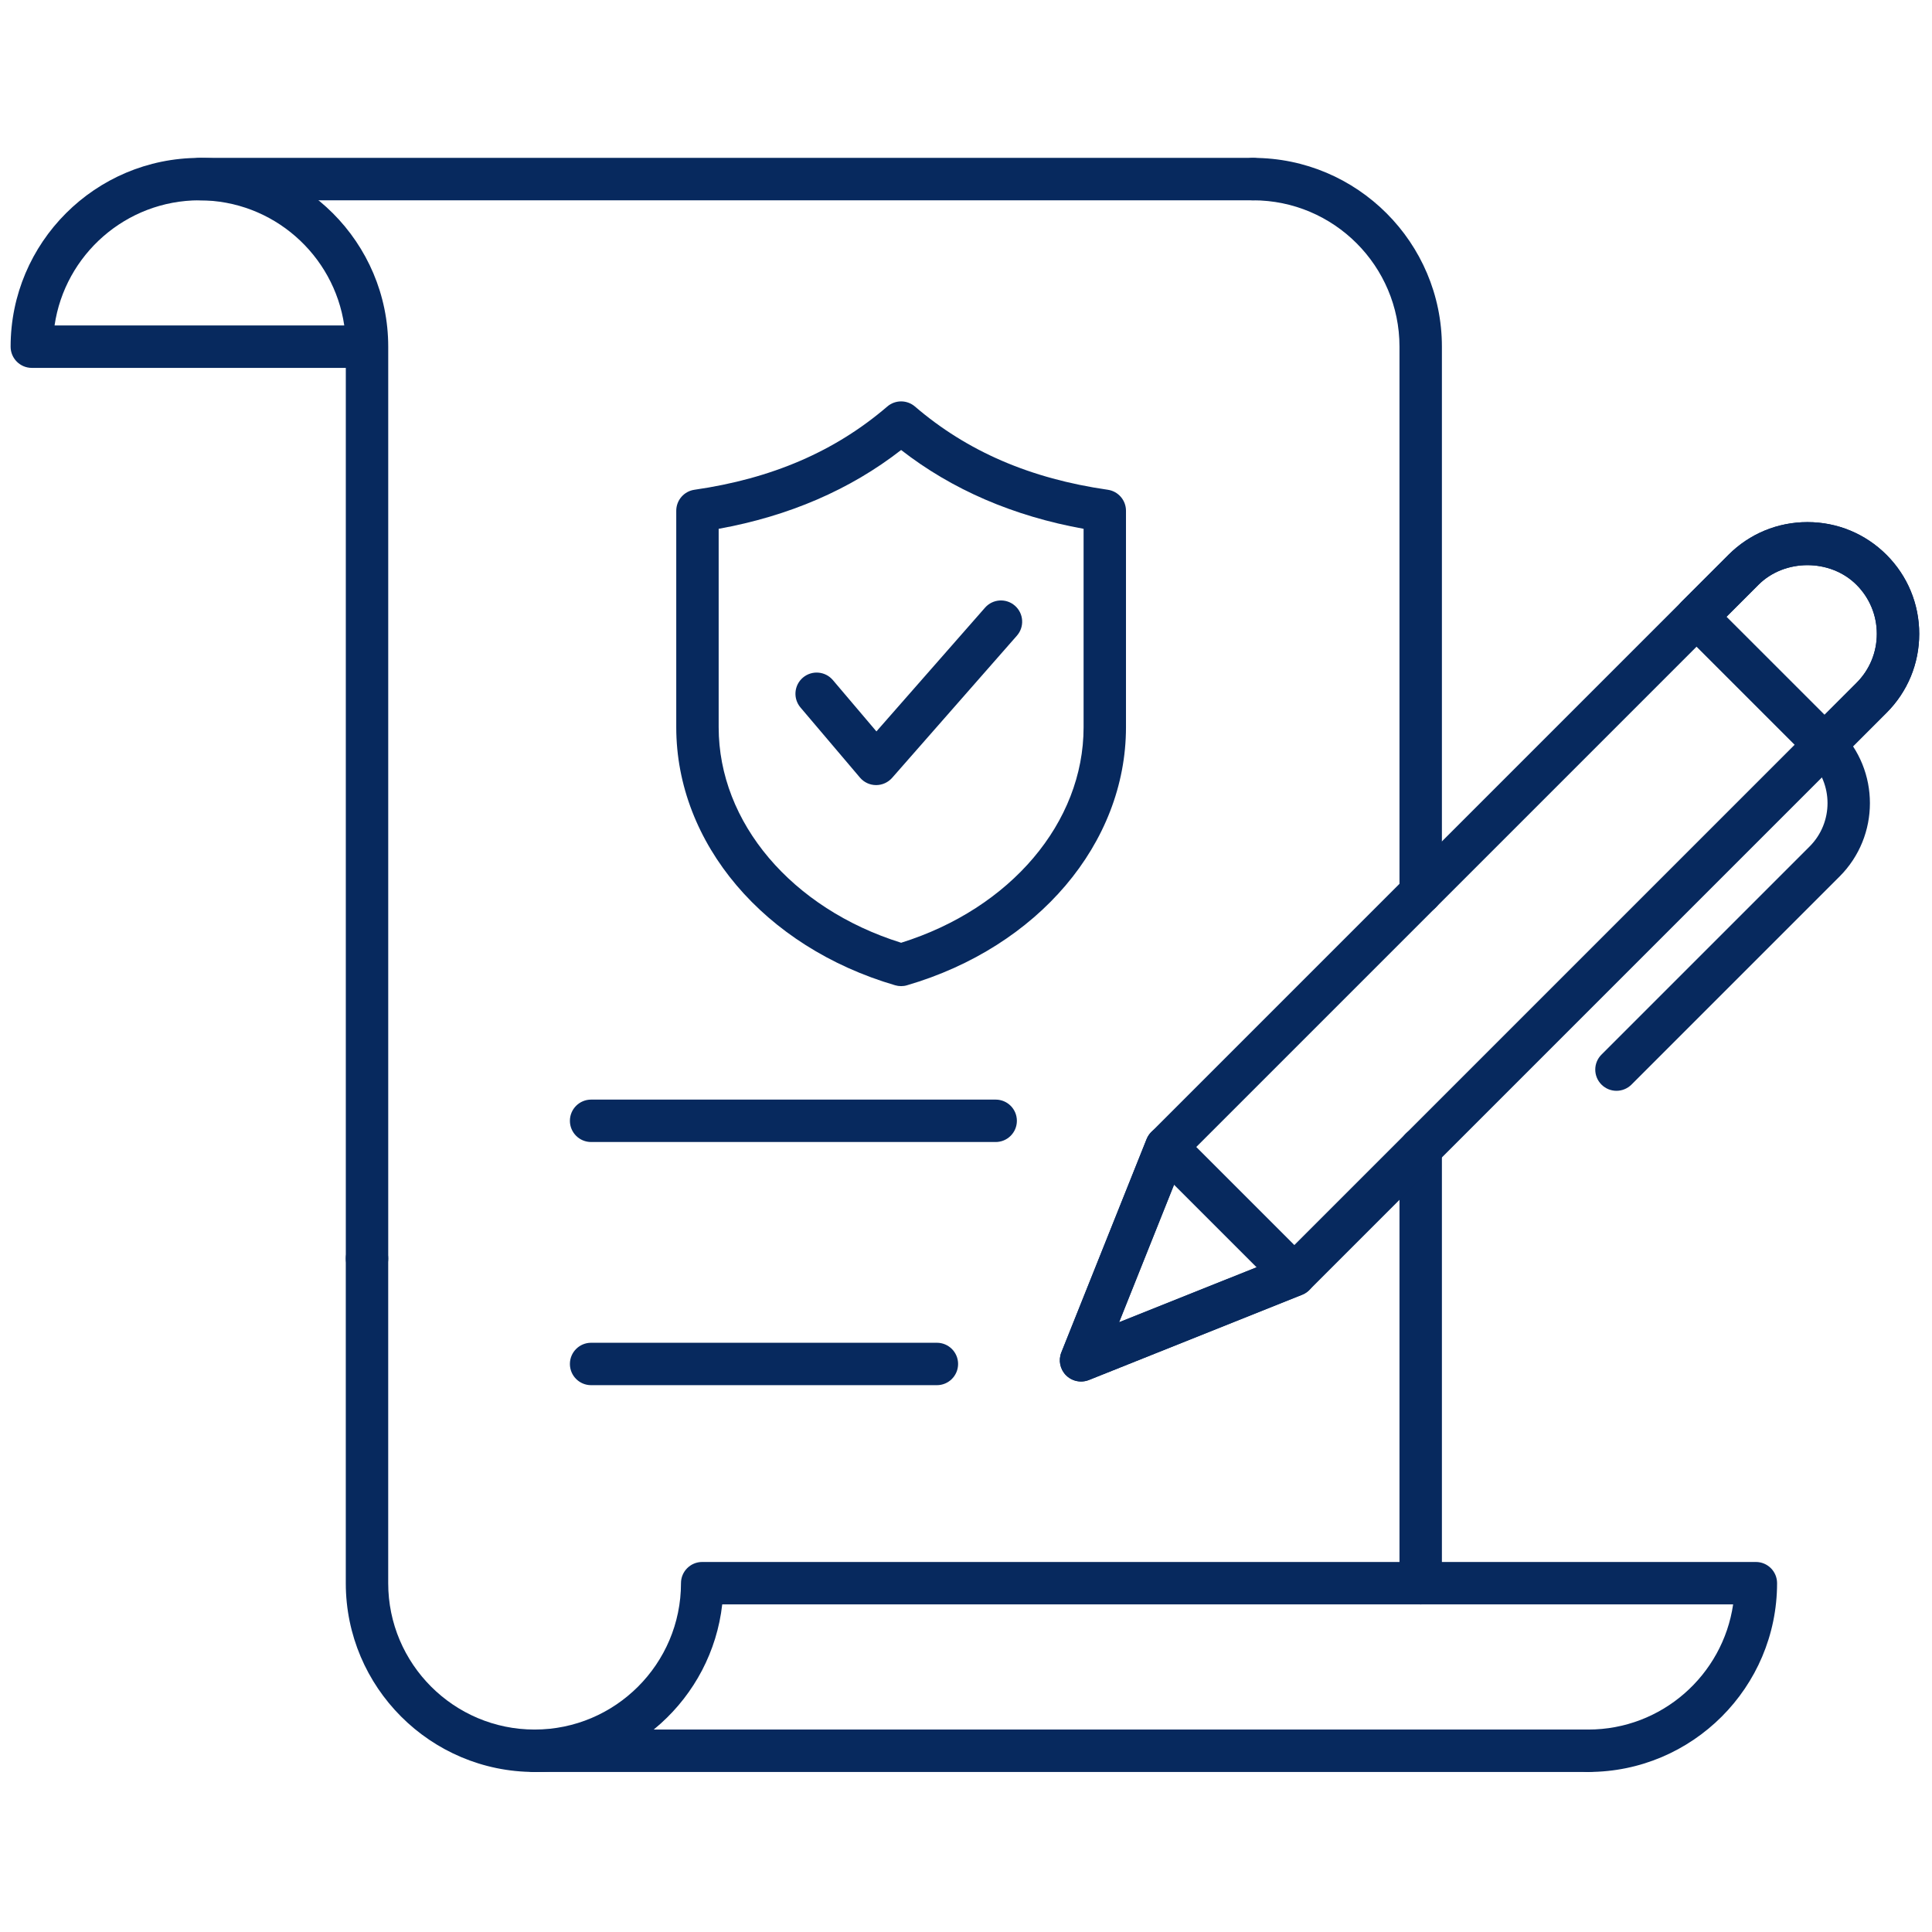 <svg xmlns="http://www.w3.org/2000/svg" xmlns:xlink="http://www.w3.org/1999/xlink" version="1.1" width="256" height="256" viewBox="0 0 256 256" xml:space="preserve">

<defs>
</defs>
<g style="stroke: none; stroke-width: 0; stroke-dasharray: none; stroke-linecap: butt; stroke-linejoin: miter; stroke-miterlimit: 10; fill: none; fill-rule: nonzero; opacity: 1;" transform="translate(1.407 1.407) scale(2.81 2.81)" >
	<path d="M 16.806 59.846 c -0.552 0 -1 -0.447 -1 -1 V 16.847 H 1 c -0.552 0 -1 -0.448 -1 -1 c 0 -4.909 3.994 -8.902 8.903 -8.902 s 8.903 3.994 8.903 8.902 v 42.999 C 17.806 59.398 17.358 59.846 16.806 59.846 z M 2.072 14.847 h 13.661 c -0.486 -3.333 -3.364 -5.902 -6.831 -5.902 S 2.558 11.513 2.072 14.847 z" style="stroke: none; stroke-width: 1; stroke-dasharray: none; stroke-linecap: butt; stroke-linejoin: miter; stroke-miterlimit: 10; fill: rgb(7,41,94); fill-rule: nonzero; opacity: 1;" transform=" matrix(1 0 0 1 0 0) " stroke-linecap="round" />
	<path d="M 66.492 42.588 c -0.553 0 -1 -0.448 -1 -1 V 15.847 c 0 -3.806 -3.097 -6.902 -6.903 -6.902 c -0.553 0 -1 -0.448 -1 -1 s 0.447 -1 1 -1 c 4.909 0 8.903 3.994 8.903 8.902 v 25.742 C 67.492 42.141 67.045 42.588 66.492 42.588 z" style="stroke: none; stroke-width: 1; stroke-dasharray: none; stroke-linecap: butt; stroke-linejoin: miter; stroke-miterlimit: 10; fill: rgb(7,41,94); fill-rule: nonzero; opacity: 1;" transform=" matrix(1 0 0 1 0 0) " stroke-linecap="round" />
	<path d="M 58.589 8.944 H 8.903 c -0.552 0 -1 -0.448 -1 -1 s 0.448 -1 1 -1 h 49.686 c 0.553 0 1 0.448 1 1 S 59.142 8.944 58.589 8.944 z" style="stroke: none; stroke-width: 1; stroke-dasharray: none; stroke-linecap: butt; stroke-linejoin: miter; stroke-miterlimit: 10; fill: rgb(7,41,94); fill-rule: nonzero; opacity: 1;" transform=" matrix(1 0 0 1 0 0) " stroke-linecap="round" />
	<path d="M 74.395 83.056 c -0.553 0 -1 -0.447 -1 -1 s 0.447 -1 1 -1 c 3.467 0 6.344 -2.568 6.83 -5.902 H 66.492 c -0.553 0 -1 -0.447 -1 -1 s 0.447 -1 1 -1 h 15.805 c 0.553 0 1 0.447 1 1 C 83.297 79.063 79.304 83.056 74.395 83.056 z" style="stroke: none; stroke-width: 1; stroke-dasharray: none; stroke-linecap: butt; stroke-linejoin: miter; stroke-miterlimit: 10; fill: rgb(7,41,94); fill-rule: nonzero; opacity: 1;" transform=" matrix(1 0 0 1 0 0) " stroke-linecap="round" />
	<path d="M 66.492 75.153 c -0.553 0 -1 -0.447 -1 -1 V 53.665 c 0 -0.553 0.447 -1 1 -1 s 1 0.447 1 1 v 20.488 C 67.492 74.706 67.045 75.153 66.492 75.153 z" style="stroke: none; stroke-width: 1; stroke-dasharray: none; stroke-linecap: butt; stroke-linejoin: miter; stroke-miterlimit: 10; fill: rgb(7,41,94); fill-rule: nonzero; opacity: 1;" transform=" matrix(1 0 0 1 0 0) " stroke-linecap="round" />
	<path d="M 24.708 83.056 c -4.909 0 -8.903 -3.993 -8.903 -8.902 V 58.846 c 0 -0.553 0.448 -1 1 -1 s 1 0.447 1 1 v 15.308 c 0 3.806 3.097 6.902 6.903 6.902 c 0.552 0 1 0.447 1 1 S 25.261 83.056 24.708 83.056 z" style="stroke: none; stroke-width: 1; stroke-dasharray: none; stroke-linecap: butt; stroke-linejoin: miter; stroke-miterlimit: 10; fill: rgb(7,41,94); fill-rule: nonzero; opacity: 1;" transform=" matrix(1 0 0 1 0 0) " stroke-linecap="round" />
	<path d="M 74.395 83.056 H 24.708 c -0.552 0 -1 -0.447 -1 -1 s 0.448 -1 1 -1 h 49.686 c 0.553 0 1 0.447 1 1 S 74.947 83.056 74.395 83.056 z" style="stroke: none; stroke-width: 1; stroke-dasharray: none; stroke-linecap: butt; stroke-linejoin: miter; stroke-miterlimit: 10; fill: rgb(7,41,94); fill-rule: nonzero; opacity: 1;" transform=" matrix(1 0 0 1 0 0) " stroke-linecap="round" />
	<path d="M 24.708 83.056 c -0.552 0 -1 -0.447 -1 -1 s 0.448 -1 1 -1 c 3.806 0 6.903 -3.097 6.903 -6.902 c 0 -0.553 0.448 -1 1 -1 h 33.881 c 0.553 0 1 0.447 1 1 s -0.447 1 -1 1 H 33.556 C 33.057 79.593 29.28 83.056 24.708 83.056 z" style="stroke: none; stroke-width: 1; stroke-dasharray: none; stroke-linecap: butt; stroke-linejoin: miter; stroke-miterlimit: 10; fill: rgb(7,41,94); fill-rule: nonzero; opacity: 1;" transform=" matrix(1 0 0 1 0 0) " stroke-linecap="round" />
	<path d="M 46.449 53.351 H 27.373 c -0.552 0 -1 -0.447 -1 -1 s 0.448 -1 1 -1 h 19.077 c 0.553 0 1 0.447 1 1 S 47.002 53.351 46.449 53.351 z" style="stroke: none; stroke-width: 1; stroke-dasharray: none; stroke-linecap: butt; stroke-linejoin: miter; stroke-miterlimit: 10; fill: rgb(7,41,94); fill-rule: nonzero; opacity: 1;" transform=" matrix(1 0 0 1 0 0) " stroke-linecap="round" />
	<path d="M 43.678 64.817 H 27.373 c -0.552 0 -1 -0.447 -1 -1 s 0.448 -1 1 -1 h 16.305 c 0.552 0 1 0.447 1 1 S 44.23 64.817 43.678 64.817 z" style="stroke: none; stroke-width: 1; stroke-dasharray: none; stroke-linecap: butt; stroke-linejoin: miter; stroke-miterlimit: 10; fill: rgb(7,41,94); fill-rule: nonzero; opacity: 1;" transform=" matrix(1 0 0 1 0 0) " stroke-linecap="round" />
	<path d="M 41.992 46 c -0.095 0 -0.189 -0.013 -0.281 -0.04 c -6.175 -1.806 -10.323 -6.695 -10.323 -12.166 V 23.584 c 0 -0.497 0.365 -0.919 0.857 -0.99 c 3.657 -0.527 6.632 -1.811 9.095 -3.926 c 0.375 -0.321 0.928 -0.321 1.303 0 c 2.463 2.115 5.439 3.399 9.095 3.926 c 0.492 0.071 0.857 0.493 0.857 0.99 v 10.209 c 0 5.471 -4.148 10.36 -10.323 12.166 C 42.181 45.987 42.086 46 41.992 46 z M 33.388 24.435 v 9.359 c 0 4.493 3.445 8.546 8.604 10.161 c 5.159 -1.615 8.604 -5.668 8.604 -10.161 v -9.359 c -3.314 -0.599 -6.202 -1.846 -8.604 -3.716 C 39.59 22.589 36.702 23.836 33.388 24.435 z" style="stroke: none; stroke-width: 1; stroke-dasharray: none; stroke-linecap: butt; stroke-linejoin: miter; stroke-miterlimit: 10; fill: rgb(7,41,94); fill-rule: nonzero; opacity: 1;" transform=" matrix(1 0 0 1 0 0) " stroke-linecap="round" />
	<path d="M 40.813 36.52 c -0.003 0 -0.005 0 -0.008 0 c -0.291 -0.002 -0.566 -0.131 -0.754 -0.353 l -2.805 -3.306 c -0.357 -0.421 -0.306 -1.052 0.116 -1.41 c 0.422 -0.356 1.052 -0.305 1.41 0.116 l 2.055 2.422 l 5.121 -5.835 c 0.365 -0.416 0.997 -0.456 1.411 -0.092 c 0.415 0.364 0.457 0.996 0.093 1.411 l -5.885 6.706 C 41.375 36.396 41.101 36.52 40.813 36.52 z" style="stroke: none; stroke-width: 1; stroke-dasharray: none; stroke-linecap: butt; stroke-linejoin: miter; stroke-miterlimit: 10; fill: rgb(7,41,94); fill-rule: nonzero; opacity: 1;" transform=" matrix(1 0 0 1 0 0) " stroke-linecap="round" />
	<path d="M 50.476 64.644 c -0.26 0 -0.516 -0.102 -0.707 -0.293 c -0.283 -0.282 -0.37 -0.707 -0.222 -1.078 l 4.02 -10.059 c 0.051 -0.126 0.126 -0.24 0.222 -0.336 l 27.216 -27.216 c 0.995 -0.996 2.318 -1.543 3.726 -1.543 c 1.408 0 2.731 0.548 3.727 1.543 C 89.452 26.657 90 27.98 90 29.388 s -0.548 2.731 -1.544 3.726 L 61.24 60.33 c -0.096 0.096 -0.21 0.171 -0.336 0.222 l -10.058 4.021 C 50.727 64.62 50.601 64.644 50.476 64.644 z M 55.348 54.146 L 52.27 61.85 l 7.702 -3.079 l 27.07 -27.07 C 87.66 31.083 88 30.261 88 29.388 s -0.34 -1.694 -0.958 -2.312 c -1.234 -1.235 -3.389 -1.236 -4.624 0 L 55.348 54.146 z" style="stroke: none; stroke-width: 1; stroke-dasharray: none; stroke-linecap: butt; stroke-linejoin: miter; stroke-miterlimit: 10; fill: rgb(7,41,94); fill-rule: nonzero; opacity: 1;" transform=" matrix(1 0 0 1 0 0) " stroke-linecap="round" />
	<path d="M 50.476 64.644 c -0.26 0 -0.516 -0.102 -0.707 -0.293 c -0.283 -0.282 -0.37 -0.707 -0.222 -1.078 l 4.02 -10.059 c 0.125 -0.313 0.398 -0.541 0.728 -0.608 c 0.327 -0.065 0.67 0.035 0.908 0.272 l 6.038 6.038 c 0.237 0.237 0.34 0.579 0.272 0.908 s -0.296 0.603 -0.608 0.728 l -10.058 4.021 C 50.727 64.62 50.601 64.644 50.476 64.644 z M 54.86 55.365 L 52.27 61.85 l 6.484 -2.592 L 54.86 55.365 z" style="stroke: none; stroke-width: 1; stroke-dasharray: none; stroke-linecap: butt; stroke-linejoin: miter; stroke-miterlimit: 10; fill: rgb(7,41,94); fill-rule: nonzero; opacity: 1;" transform=" matrix(1 0 0 1 0 0) " stroke-linecap="round" />
	<path d="M 85.538 35.619 c -0.265 0 -0.52 -0.105 -0.707 -0.293 l -6.039 -6.039 c -0.188 -0.188 -0.293 -0.442 -0.293 -0.707 s 0.105 -0.52 0.293 -0.707 l 2.212 -2.211 c 0.995 -0.996 2.318 -1.543 3.726 -1.543 c 1.408 0 2.731 0.548 3.727 1.543 C 89.452 26.657 90 27.98 90 29.388 s -0.548 2.731 -1.544 3.726 l -2.211 2.212 C 86.058 35.514 85.804 35.619 85.538 35.619 z M 80.913 28.581 l 4.625 4.624 l 1.504 -1.504 C 87.66 31.083 88 30.261 88 29.388 s -0.34 -1.694 -0.958 -2.312 c -1.234 -1.235 -3.389 -1.236 -4.624 0 l 0 0 L 80.913 28.581 z" style="stroke: none; stroke-width: 1; stroke-dasharray: none; stroke-linecap: butt; stroke-linejoin: miter; stroke-miterlimit: 10; fill: rgb(7,41,94); fill-rule: nonzero; opacity: 1;" transform=" matrix(1 0 0 1 0 0) " stroke-linecap="round" />
	<path d="M 75.724 50.936 c -0.256 0 -0.512 -0.098 -0.707 -0.293 c -0.391 -0.391 -0.391 -1.023 0 -1.414 l 9.814 -9.814 c 1.127 -1.127 1.127 -2.961 0 -4.088 c -0.391 -0.391 -0.391 -1.023 0 -1.414 s 1.023 -0.391 1.414 0 c 1.907 1.907 1.907 5.01 0 6.917 l -9.814 9.814 C 76.235 50.838 75.979 50.936 75.724 50.936 z" style="stroke: none; stroke-width: 1; stroke-dasharray: none; stroke-linecap: butt; stroke-linejoin: miter; stroke-miterlimit: 10; fill: rgb(7,41,94); fill-rule: nonzero; opacity: 1;" transform=" matrix(1 0 0 1 0 0) " stroke-linecap="round" />
</g>
</svg>